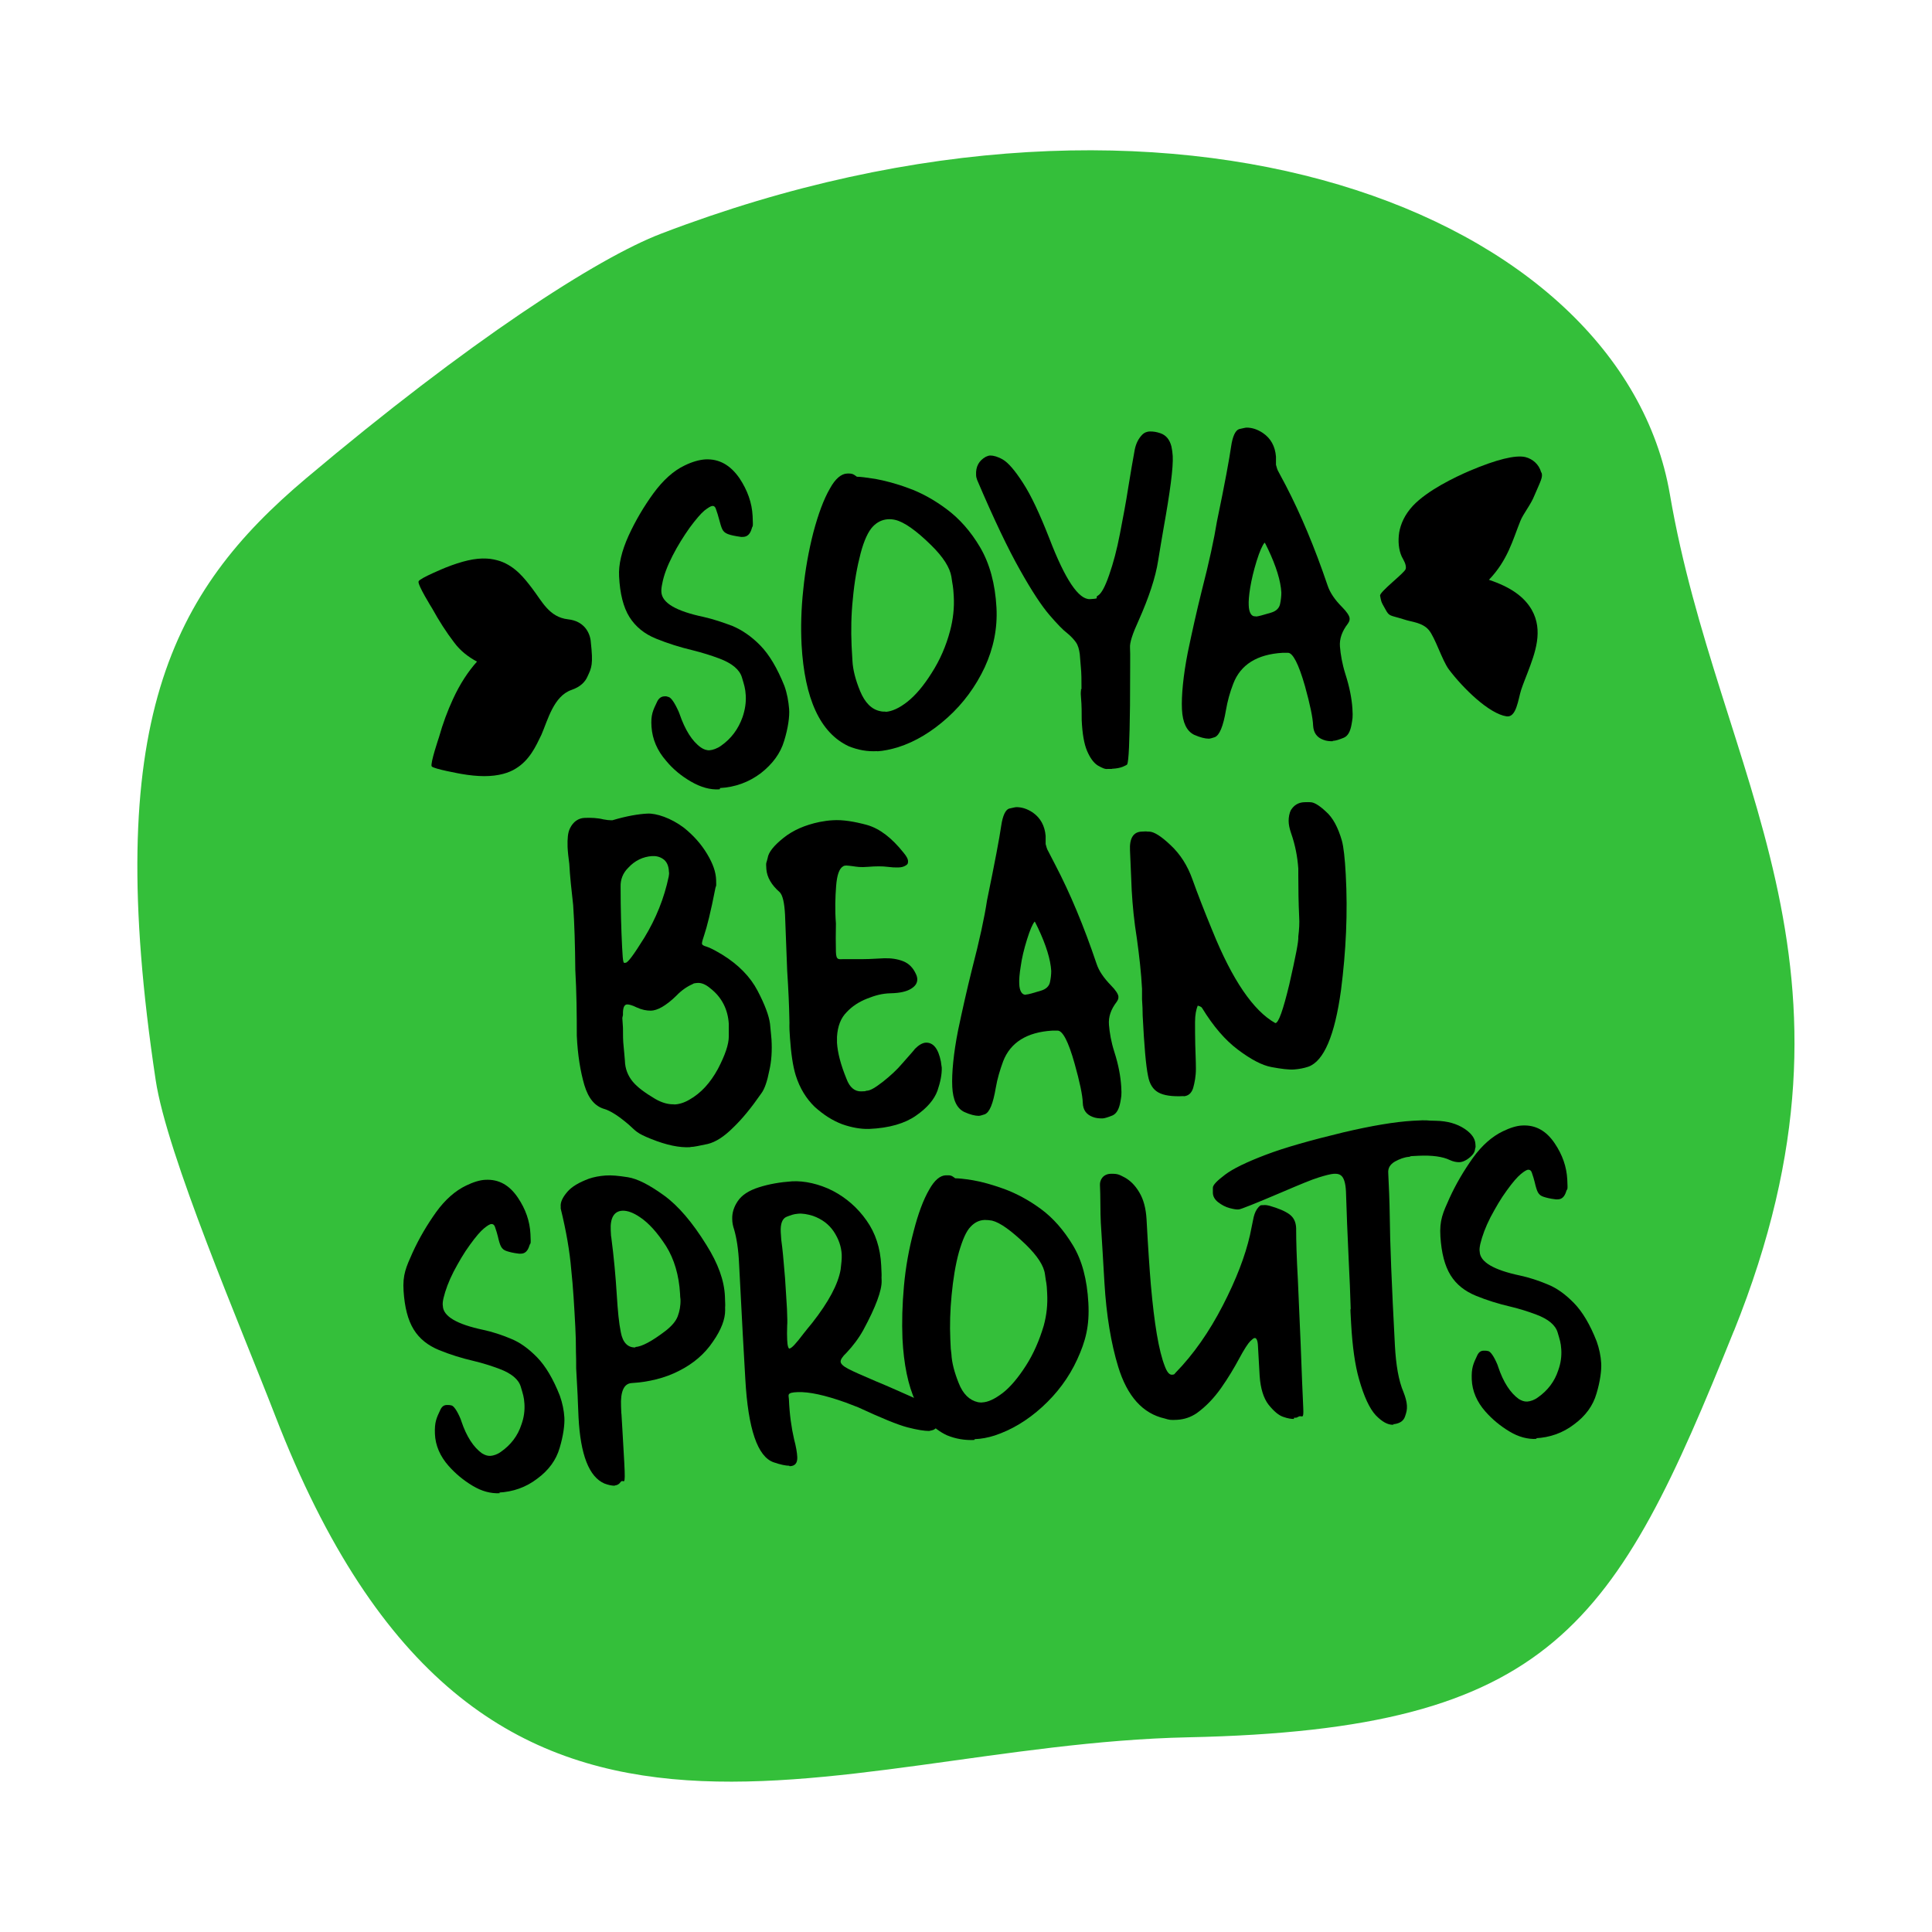 <?xml version="1.0" encoding="UTF-8"?> <svg xmlns="http://www.w3.org/2000/svg" id="Layer_3" version="1.1" viewBox="0 0 900 900"><defs><style> .st0 { fill: #34bf3a; } </style></defs><path class="st0" d="M807.7,620c-55.2,137.2-83.9,185.7-254.1,189.3s-329.5,98.2-425.4-149.8c-15.9-41.1-50.5-121.6-55.7-156.5-25.1-166.6,7.4-227.3,70-280.1,75.8-63.9,135.7-102.7,165.6-114.1,238-91.1,447.3-10,469.8,121.5,22.5,131.4,98.8,218.4,29.8,389.8h0Z"></path><g><path d="M275.2,298.8c-.4-4.1-3.1-9.5-10.6-10.3-8.8-1-12.1-8.4-16.7-14.4-3.6-4.7-7.8-10.2-14.9-12.7-1.9-.6-4-1.1-6.3-1.2-5.4-.3-11.5,1.2-19.1,4.2,0,0-12,4.9-12.6,6.4-.7,1.4,6.3,12.6,6.3,12.6,3.2,5.8,6.6,11.1,10.2,15.8,3,4.1,6.8,6.9,10.7,9-4.1,4.6-7.9,10.3-11.2,17.5-2.5,5.4-4.7,11.3-6.5,17.7,0,0-4.2,12.4-3.4,13.6s13.7,3.5,13.7,3.5c8,1.4,14.3,1.4,19.6,0,2.2-.6,4.2-1.4,5.9-2.5,6.4-3.9,9.3-10.3,11.9-15.7,3-6.9,5.7-18,14-20.9,4.1-1.4,6.4-3.7,7.5-6.3h0c1.9-4.1,2.7-5.5,1.5-16.2v-.3h0Z"></path><path d="M718.1,220.1c.7,2.2-.3,3.7-3.3,10.7-1.6,4.2-5.3,8.6-6.6,12-3.5,8.7-5.8,18.1-14.6,27.3,10.2,3.4,16.4,7.9,19.9,13.9,5.6,9.8,1.6,20.2-1.9,29.4-1,2.6-2.1,5.3-3,8-1.4,4.4-2.2,13-6.8,12.3-8.1-1.2-20.2-13-26.9-21.9-3.1-4.2-6.4-14.9-9.3-18.3-3-3.6-8.3-3.8-11.4-4.9-6.9-2.2-6.9-1.2-8.9-4.9-2.2-3.7-1.9-3.9-2.4-6.2-.3-1.8,11.4-10.6,11.9-12.4.6-1.9-1.2-4.6-1.8-5.8-1.5-3.3-1.8-7.3-1.2-11.3.7-3.9,2.5-8.2,6.4-12.4,6.8-7.2,19.5-13.3,26.5-16.3,12.5-5.3,21.2-7.4,25.8-6.4,3.6.9,6.4,3.5,7.4,7v.2h0Z"></path><path d="M335.2,367.7c-4.4.3-8.8-1-13.3-3.6-4.5-2.6-8.4-5.8-11.6-9.7-4.2-4.8-6.4-10.1-6.8-15.8s.7-7.7,2.7-11.9c.7-1.4,1.8-2.2,3.1-2.3s1.1,0,2.2.3,2.7,2.5,4.6,6.7l.4,1c2.6,7.6,5.9,12.9,10,15.8,1.3.9,2.7,1.4,4.1,1.3s3.5-.8,5.3-2.1c4.7-3.3,8-7.7,10-13.3,1.2-3.5,1.7-6.9,1.5-10.2s-.7-4.7-1.8-8.4c-1.1-3.6-4.6-6.5-10.4-8.7-4-1.5-8.2-2.8-12.6-3.9-5.9-1.4-11.6-3.2-17-5.4s-9.5-5.5-12.4-10.1c-2.8-4.5-4.4-10.8-4.8-18.9-.3-5.5,1.2-11.8,4.4-18.9,3.2-7,7.1-13.6,11.6-19.8,4.5-6.1,9.3-10.5,14.6-13,3.5-1.7,6.7-2.6,9.6-2.8,6.4-.3,11.6,2.6,15.9,8.8,3.7,5.6,5.8,11.4,6.1,17.6s0,4.1-.4,5.8c-.7,2.5-2,3.8-3.9,3.9s-.8,0-1.2,0c-2.8-.4-4.7-.8-6-1.3s-2.1-1.2-2.6-2.2-1-2.7-1.6-5c-.3-1.3-.8-2.7-1.4-4.5-.3-1-.9-1.5-1.7-1.4s-1.9.8-3.6,2.1c-1.7,1.4-4,4.1-6.9,8-2.9,4.1-5.6,8.4-8,13.1-2.4,4.7-4.1,9.1-4.8,13-.3,1.4-.5,2.8-.4,3.9.3,5.1,6.9,8.9,19.7,11.6,4.4,1,8.9,2.5,13.4,4.2,4.5,1.9,8.9,4.9,13,9.1,4.2,4.3,7.9,10.6,11.2,18.8,1.3,3.6,1.9,7.2,2.2,10.7s-.5,9.1-2.3,14.9c-1.7,5.8-5.4,10.8-10.9,15.1-5.6,4.2-11.9,6.5-19,6.9v.3Z"></path><path d="M408.8,349.9c-4.7.3-9.1-.5-13.5-2.3-13.2-6.2-20.5-22-21.9-47.3-.4-8-.2-16.5.8-25.7.9-9.1,2.5-18,4.7-26.6,2.3-8.6,4.8-15.4,7.7-20.4,2.5-4.6,5.3-6.9,8-7s3,.4,4.6,1.5h.3c1.2,0,3.9.3,8.3,1,4.3.8,9.5,2.1,15.4,4.3,5.9,2.1,11.9,5.4,17.8,9.8,5.9,4.4,11.2,10.3,15.6,17.8s7,16.9,7.6,28.1c.5,9.7-1.4,18.9-5.5,27.8-4.2,8.9-9.9,16.7-17.2,23.3-7.3,6.6-15,11.3-23.2,13.9-3.3,1-6.6,1.7-9.7,1.9h0ZM412.6,331.6c2.9-.2,6.3-1.7,10.1-4.7,3.8-3,7.6-7.5,11.3-13.4,3.8-5.9,6.7-12.5,8.6-19.7,1.4-5.3,2-10.7,1.7-16-.3-5.3-.5-4.7-1.1-9.1-.7-4.3-3.8-9.2-9.4-14.7-7-6.9-12.6-10.8-16.7-11.8-1.3-.3-2.5-.4-3.6-.3-2.6.2-4.9,1.3-6.9,3.4-2.1,2.2-4.1,6.4-5.7,12.5-1.6,6.1-2.9,13.2-3.6,21.1-.8,7.5-.9,14.7-.6,21.9,0,.6.2,2.9.4,7s1.4,8.9,3.6,14.2,5.3,8.5,9.4,9.3c.8.2,1.5.2,2.3.2h0Z"></path><path d="M517.9,358.2h-1.9c-1.1.2-2.5-.4-4.6-1.6-1.9-1.2-3.6-3.5-5-6.8-1.4-3.3-2.2-8-2.5-14.3,0-3.5,0-6.9-.3-10.2-.3-3.4,0-2.9,0-4.3h.2c0-4,0-7.4-.3-10.2-.2-2.8-.3-3.9-.5-6.1-.3-2.2-.8-4.1-1.8-5.5s-2.3-2.8-4-4.2c-2-1.5-4.8-4.4-8.4-8.6-3.6-4.2-8.1-11-13.6-20.8-5.5-9.7-12.2-23.7-20-42-.3-.8-.5-1.6-.5-2.4-.2-3.8,1.3-6.6,4.5-8.4.7-.3,1.4-.6,2.1-.6,1.5,0,3.5.5,5.9,1.9,2.4,1.4,5.5,4.9,9.3,10.8,3.8,5.8,7.9,14.6,12.4,26.1,7.3,19,13.6,28.4,18.9,28.1s1.9-.6,3.6-1.6,3.4-4.2,5.3-9.7c1.9-5.4,3.6-11.8,5-19.1s2.8-14.5,3.9-21.7c1.1-6.8,2.1-12.6,3-17.5.6-3,1.8-5.3,3.6-7.1.8-.8,2-1.4,3.6-1.4s2.9.2,4.7.8c2.7.9,4.4,3,5.2,6.2.3,1.4.5,2.8.6,4.4.3,5.3-1.2,16.6-4.3,33.9-.9,5.4-1.8,10.4-2.5,14.9-1.2,7.8-4.3,17.1-9.1,27.9-2.8,6.1-4.2,10.3-4,12.7s0,10.2,0,26.8c-.2,16.9-.6,26.1-1.3,27.4,0,.3-.8.6-2.1,1.2-1.3.5-2.8.8-4.6.9h-.3Z"></path><path d="M620.8,345.3c-1.4,0-3-.1-4.4-.7-3-1.1-4.5-3.3-4.7-6.6-.1-3.4-1.4-9.8-3.8-18.4-3-10.5-5.7-15.5-7.9-15.5h-2.5c-11.9.7-19.6,5.5-23,14.4-1.6,4.1-2.7,8.2-3.4,12.3-1.3,7.6-3,11.7-5.2,12.6-1.3.4-2.1.7-2.8.7-1.7,0-4.1-.6-6.8-1.8-3.5-1.7-5.4-5.7-5.7-11.9-.3-6.2.6-15.7,2.7-26.4,2-9.6,4.1-19.1,6.5-28.7,3.5-13.6,5.8-24.3,7.1-32.4,3.7-17.7,5.8-29.3,6.6-34.9.7-4.8,2-7.5,3.7-8.1,1.8-.4,3-.7,3.5-.7,2.4,0,4.9.7,7.6,2.5,3.7,2.5,5.7,6.2,6.1,11v3.8c.3,1.1.6,2.4,1.3,3.5l3.3,6.2c6.9,13.3,13.4,28.7,19.4,46.4,1.1,3.4,3.4,6.8,6.8,10.2,2.3,2.3,3.4,4.1,3.5,5.2s-.3,1.7-.8,2.5c-2.7,3.5-4,7.1-3.7,10.7s1,7.9,2.5,12.7c2,6.2,3,11.6,3.3,16.1.3,4.5,0,4.9-.4,7.5-.6,3.3-1.7,5.4-3.7,6.2-2,.8-3.5,1.3-4.7,1.4h-.3ZM585,287.2c1,0,3.4-.7,7.1-1.8,2.4-.7,3.8-2.1,4.2-4,.4-1.8.6-3.7.6-5.4-.3-5.4-2.4-12.2-6.2-20.2-1-2-1.4-3-1.6-3-1,1.1-2.3,4-3.7,8.5-1.4,4.5-2.4,8.8-3,12.4-.6,3.7-.8,6.5-.7,8.2.1,3.5,1.3,5.4,3.1,5.2h.1Z"></path></g><g><path d="M321.6,534.4c-5.2.3-11.2-1-18.2-3.8s-7-3.6-10.5-6.7c-4.8-4.1-8.6-6.5-11.4-7.3-4.4-1.3-7.4-4.9-9.3-11.2-1.8-6.2-3.1-13.9-3.5-22.9,0-10-.1-20.2-.7-30.7-.1-11.4-.4-21.5-1-30.2-.8-7-1.5-13.5-1.8-19.2-.4-2.9-.7-5.6-.8-7.9-.1-3.8.1-6.6,1.1-8.6,1.5-3.1,3.9-4.8,6.9-4.9s5.9,0,8.7.7c1.5.3,2.7.4,3.5.4h.7c6.7-2,12.2-2.9,16.3-3.1s10.9,2,17,6.6c4.5,3.6,8.1,7.7,10.8,12.2,2.7,4.5,4.1,8.4,4.2,12.2s0,2.2-.3,3.5c-2.2,11.4-4.1,18.7-5.2,21.9-.7,2.1-1.1,3.4-1.1,4.1,0,.7.8,1.1,2.2,1.5,1.4.4,3.9,1.7,7.4,3.8,7.4,4.6,12.9,10.2,16.3,16.7,3.4,6.5,5.3,11.6,5.8,15.4.4,3.8.6,6.3.7,7.4.3,5.2,0,10-1,14.3-1,5.1-2.2,8.7-3.8,10.8-4.5,6.5-8.8,11.8-13.1,15.9-4.2,4.2-8.1,6.7-11.8,7.6-3.8.8-6.5,1.4-8,1.4h-.1ZM313.8,514.5c2.4,0,4.9-.8,7.3-2.2,5.5-3.1,9.8-7.9,13.3-14.3,3.4-6.5,5.1-11.5,5.1-15.2v-5.8c-.4-6.7-3.2-12.4-8.6-16.6-2.1-1.8-4.2-2.7-6.2-2.5s-1.5.3-2.2.6c-2.5,1.1-5.1,2.9-7.4,5.3-2.4,2.4-4.8,4.2-6.7,5.3s-3.8,1.7-5.2,1.7c-2.1,0-4.2-.4-6.6-1.5-2-1-3.5-1.4-4.4-1.4-1.5,0-2.1,1.7-2,4.9l-.3,1.4.3,4.6c0,3.2,0,6,.3,8.6s.4,4.8.6,6.7c.1,3.8,1.4,7,3.6,9.7s5.8,5.3,10.5,8.1c3.1,1.8,6.2,2.7,9.1,2.5h-.6ZM291.4,448.5c1.1,0,3.9-3.9,8.7-11.6,5.5-9,9.3-18.5,11.4-28.5.1-.8.3-1.5.1-2.4-.1-2.8-1.1-4.8-2.8-5.9-1.5-1-3.1-1.4-5.1-1.3-4.1.3-7.9,2-11.1,5.5-2.5,2.5-3.6,5.5-3.5,8.8,0,10.7.3,19.9.7,28.1s.7,7.4,1.5,7.3h0Z"></path><path d="M404.7,525.9c-3.6.1-7.9-.6-12.4-2.2-4.5-1.7-8.7-4.4-12.8-8.1-3.9-3.8-6.9-8.6-8.8-14.6-1.4-4.5-2.2-10.4-2.7-17.5s-.1-4.6-.3-9.7c-.1-5.2-.4-12.4-1-21.6l-1-26.1c-.3-5.6-1.1-9.1-2.5-10.5-3.9-3.4-5.9-7-6.2-10.7s.1-2.7.6-5.2c.4-2.7,2.9-5.8,7.4-9.4,4.5-3.6,10.1-6,16.8-7.4,2.1-.4,4.1-.7,6.2-.8,4.6-.3,10,.6,15.9,2.2,5.9,1.7,11.5,6,17,12.9,1.4,1.7,2.1,2.9,2.1,4.1,0,1.1-.3,1.3-.8,1.7-1,.7-2.2,1.1-3.9,1.1s-2.5,0-4.9-.3c-2.4-.3-5.3-.3-9,0-3.6.3-5.1,0-7.2-.3-1.1-.1-2-.3-2.8-.3s-1.3.1-1.7.4c-1.7,1-2.8,3.9-3.2,9.1s-.6,11.1-.1,17.5c-.1,4.6-.1,9.1,0,13.2.1,4.1,1.4,3.4,3.6,3.4h9.1c3.6,0,6.5-.3,9.7-.4s6.2.3,9,1.4c2.7,1.1,4.6,3.1,5.9,6,.4.8.6,1.7.6,2.4,0,1.7-.8,3.1-2.9,4.4-2.1,1.3-5.2,2-9.4,2.1s-7.3,1-11.1,2.5c-3.8,1.5-7,3.6-9.5,6.3-2.7,2.7-4.2,6.5-4.5,11.5v2.8c.3,4.6,1.7,10.1,4.4,16.7,1.5,4.1,3.9,6,6.9,5.9s1,0,2.5-.3c1.7,0,4.1-1.5,7.6-4.2,3.4-2.7,6.5-5.5,9.1-8.6,3.6-4.1,5.6-6.3,5.8-6.7,1.8-1.8,3.5-2.8,5.1-2.9,3.5-.1,5.8,2.8,7,8.8.1,1,.3,2,.4,2.8.1,3.1-.6,6.7-2,10.8-1.5,4.1-4.8,8-10,11.6-5.1,3.6-12.4,5.8-21.9,6.2h0Z"></path><path d="M513.4,521c-1.4,0-2.9-.1-4.4-.7-2.9-1.1-4.5-3.2-4.6-6.6s-1.4-9.7-3.8-18.2c-2.9-10.4-5.6-15.4-7.9-15.4h-2.5c-11.8.7-19.5,5.5-22.9,14.3-1.5,4.1-2.7,8.1-3.4,12.2-1.3,7.6-2.9,11.6-5.2,12.5-1.3.4-2.1.7-2.8.7-1.7,0-4.1-.6-6.7-1.8-3.5-1.7-5.3-5.6-5.6-11.8s.6-15.6,2.7-26.2c2-9.5,4.1-18.9,6.5-28.5,3.5-13.5,5.8-24.1,7-32.1,3.6-17.5,5.8-29.1,6.6-34.7.7-4.8,2-7.4,3.6-8,1.8-.4,2.9-.7,3.5-.7,2.4,0,4.9.7,7.6,2.5,3.6,2.5,5.6,6.2,6,10.9v3.8c.3,1.1.6,2.4,1.3,3.5l3.2,6.2c6.9,13.2,13.3,28.5,19.2,46,1.1,3.4,3.4,6.7,6.7,10.1,2.2,2.2,3.4,4.1,3.5,5.2s-.3,1.7-.8,2.5c-2.7,3.5-3.9,7-3.6,10.7s1,7.9,2.5,12.6c2,6.2,2.9,11.5,3.2,16s0,4.9-.4,7.4c-.6,3.2-1.7,5.3-3.6,6.2-2,.8-3.5,1.3-4.6,1.4h-.3ZM477.9,463.3c1,0,3.4-.7,7-1.8,2.4-.7,3.8-2.1,4.2-3.9s.6-3.6.6-5.3c-.3-5.3-2.4-12.1-6.2-20.1-1-2-1.4-2.9-1.5-2.9-1,1.1-2.2,3.9-3.6,8.4s-2.4,8.7-2.9,12.4c-.6,3.6-.8,6.5-.7,8.1.1,3.5,1.3,5.3,3.1,5.2h.1Z"></path><path d="M551.5,510.6c-5.5.3-9.4-.3-11.9-1.7s-4.1-3.9-4.8-7.7c-1-4.8-1.8-14.2-2.5-28.1,0-2.2-.1-4.8-.3-7.6,0-1.4,0-3.1,0-4.9-.4-7.6-1.3-15.4-2.4-23.4-1.3-8-2-15.4-2.4-22.3l-.8-18.7c-.3-5.6,1.5-8.6,5.3-8.8s1.4,0,3.6,0,5.6,2.1,10,6.3c4.5,4.2,7.9,9.5,10.2,16,2.4,6.7,5.5,14.7,9.3,23.9,9.3,23,19.1,37.3,29.3,43,1.5,0,3.6-6,6.5-18,2.9-12.8,4.4-20.2,4.2-22.3.4-3.2.6-6.3.4-9.3-.3-6.5-.4-12.9-.4-19.2v-3.2c-.4-5.5-1.4-10.9-3.4-16.6-.7-2.1-1.1-3.9-1.1-5.6s.3-3.6,1.1-5.1c1.4-2.2,3.4-3.5,6.2-3.6s1.1,0,2.8,0,4.1,1.4,7.3,4.4c3.2,2.8,5.6,7.3,7.4,13.5.8,2.9,1.4,8.3,1.8,15.7,1,18,.1,35.9-2.2,53.9-2.9,21.2-8,33.1-15.2,35.7-2.1.7-4.2,1.1-6.6,1.3s-6.2-.3-10.5-1.1c-4.5-.8-9.7-3.6-15.7-8.1-6-4.5-11.5-10.9-16.7-19.4,0-.1-.3-.4-.6-.6-.3,0-.4-.3-.7-.3s-.4-.1-.7-.3c-.8,1.8-1.3,4.4-1.3,7.7s0,6.9.1,10.7c.1,3.8.3,7.6.3,11.1s-.6,6.5-1.3,9c-.8,2.4-2.2,3.6-4.4,3.8h-.1Z"></path></g><g><path d="M232.8,695.6c-4.2.2-8.4-.9-12.7-3.5-4.3-2.6-7.9-5.6-11.1-9.2-4-4.5-6.2-9.6-6.4-15s.7-7.3,2.6-11.3c.7-1.4,1.6-2.1,3-2.1s1,0,2.1.2c1,.2,2.6,2.3,4.3,6.4l.3.9c2.4,7.2,5.7,12.2,9.6,15,1.3.8,2.6,1.3,4,1.2s3.3-.7,5-2c4.4-3.1,7.7-7.3,9.4-12.6,1.2-3.3,1.6-6.5,1.4-9.7s-.7-4.5-1.7-7.9c-1-3.4-4.3-6.2-9.9-8.3-3.7-1.4-7.8-2.7-12-3.7-5.6-1.3-11.1-3-16.2-5.1-5.1-2.1-9.1-5.2-11.8-9.6s-4.2-10.3-4.7-17.9,1.2-11.2,4.2-17.9c3.1-6.8,6.8-13,11-18.9,4.2-5.8,8.9-9.9,13.9-12.3,3.3-1.6,6.4-2.6,9.1-2.7,6.1-.3,11.1,2.4,15.1,8.4,3.5,5.2,5.5,10.8,5.8,16.8.3,5.9,0,3.8-.5,5.5-.7,2.3-1.9,3.6-3.7,3.7s-.7,0-1.2,0c-2.7-.3-4.5-.8-5.7-1.2s-2-1-2.6-2.1c-.5-.9-1-2.6-1.5-4.8-.3-1.2-.7-2.6-1.3-4.3-.3-.9-.8-1.4-1.6-1.4s-1.9.7-3.5,2c-1.6,1.3-3.8,3.8-6.6,7.7-2.8,3.8-5.2,8-7.6,12.5-2.3,4.5-3.8,8.6-4.7,12.3-.3,1.4-.5,2.7-.3,3.7.2,4.8,6.5,8.5,18.8,11.1,4.2.9,8.5,2.3,12.8,4.1,4.3,1.7,8.4,4.7,12.3,8.7s7.5,10,10.6,17.9c1.2,3.4,1.9,6.8,2.1,10.1s-.5,8.6-2.2,14.2c-1.6,5.6-5.1,10.4-10.4,14.3-5.2,4-11.3,6.2-18.1,6.5h.5Z"></path><path d="M286.3,692.1c-1.3,0-2.8-.3-4.7-1-7.2-3.1-11.2-13.4-12.1-30.9,0-.6-.1-2.9-.3-7-.1-4.1-.5-9.4-.8-15.8,0-2.8,0-5.2-.1-7.5,0-4.2-.1-8.2-.3-11.8-.5-9.4-1-18.4-1.9-26.7-.7-8.4-2.3-17.8-4.9-28.4v-.9c-.2-2,.8-4.2,3-6.8s5.6-4.5,10.1-6.2c2.3-.8,5-1.3,7.8-1.5s5.9.1,10.4.8c4.4.7,9.9,3.5,16.7,8.4s13.4,12.7,19.9,23.2c5.4,8.6,8.3,16.5,8.6,24s0,2.4.1,6.4c0,4-1.7,8.9-5.7,14.6-3.8,5.7-9.2,10.3-15.8,13.6-6.6,3.4-14.1,5.2-22.2,5.7-3.5.3-5.1,4-4.8,10.8s0,1.7.2,3.7c.1,2,.6,9.4,1.3,22.4s-.3,7.2-1.7,9.2c-.7,1-1.7,1.6-3.1,1.6h.5ZM295.8,627.5c3.1-.1,7.9-2.7,14.2-7.5,2.8-2.2,4.8-4.4,5.7-6.8s1.4-5,1.3-7.9c-.1-.8-.2-1.6-.2-2.6-.5-8.6-2.7-16.1-6.5-22.2-4-6.2-8-10.7-12.2-13.5-3.1-2.1-5.8-3.1-8.2-3-3.8.2-5.7,3.3-5.4,9.1s.1,1.7.2,2.8c1.3,9.9,2.1,19,2.6,27,.5,8,1,13.3,1.9,17.7.9,4.9,3.3,7.2,6.8,7.1v-.2Z"></path><path d="M367.7,682.8c-1.6,0-4.1-.5-7.3-1.6-7.5-2.6-11.9-15.5-13.2-38.7-.6-10-1.6-28-2.9-53.6-.3-7-1.2-12.3-2.3-16.1-.6-1.7-.9-3.4-.9-4.9-.1-2.8.7-5.6,2.6-8.4s5.1-4.9,9.8-6.4,9.8-2.4,15.5-2.8c5.7-.3,12.6,1.2,18.9,4.4,6.3,3.3,11.6,7.9,15.8,13.9,4.1,5.8,6.4,12.7,6.8,20.9s0,2.8.2,7.2c.1,4.4-2.7,12.1-8.5,22.8-2.2,4-4.9,7.5-7.8,10.6-2,1.9-2.9,3.3-2.8,4.3s1.3,2.1,3.6,3.3c2.3,1.2,6.6,3.1,12.7,5.7,5.4,2.2,12.5,5.4,21.3,9.3,1.2.6,2.6,1.7,4.2,3.6,1.9,2.2,2.9,4.4,3.4,6.8,0,1.4-.6,2.3-2,3-.5.2-1.2.3-2,.5-2.1,0-5.5-.5-10.1-1.7s-12.3-4.4-22.9-9.3c-.6-.2-2.6-1-5.7-2.2-9.8-3.5-17.2-5.1-22.5-4.9s-4.2,1.3-4.1,3.3c.3,7.2,1.2,13.4,2.4,18.6.9,3.4,1.4,6.2,1.5,8.4.1,2.7-1,4.1-3.4,4.2h-.2ZM367.7,628.2c1,0,3.1-2.3,6.5-6.8,1.2-1.5,2.6-3.3,4.2-5.2,7.6-9.7,12-17.9,13.2-24.8.3-2.6.6-4.9.5-7-.2-3.7-1.4-7.2-3.7-10.7-2.3-3.4-5.5-5.8-9.7-7.3-2.6-.8-4.9-1.2-7-1s-3.1.6-5.2,1.4-3,3.3-2.8,7.2.2,3,.7,7.2.8,8.9,1.3,14.2c.3,5.4.7,10.1.9,14.3s.2,6.9.1,7.7c-.1,2.8-.1,5,0,6.8.1,2.8.6,4.2,1.2,4.1h-.1Z"></path><path d="M453.9,670.8c-4.4.2-8.7-.5-12.8-2.2-12.6-5.9-19.5-21-20.7-45.1-.3-7.6-.1-15.7.7-24.5s2.3-17.1,4.5-25.4c2.1-8.2,4.5-14.7,7.3-19.5,2.4-4.3,5-6.5,7.7-6.6s2.8.3,4.4,1.4h.3c1,0,3.7.2,7.9.9,4.2.7,9.1,2.1,14.7,4.1,5.6,2.1,11.3,5.1,17,9.3,5.7,4.2,10.6,9.8,14.9,16.9,4.3,7.1,6.6,16,7.2,26.8s-1.3,17.9-5.2,26.4-9.4,15.8-16.3,22.1c-6.9,6.3-14.3,10.7-22.1,13.3-3.1,1-6.3,1.6-9.2,1.7l-.3.2ZM457.5,653.3c2.8-.1,5.9-1.6,9.6-4.4,3.6-2.8,7.2-7.1,10.8-12.7,3.6-5.6,6.3-11.9,8.3-18.6,1.4-5.1,1.9-10.1,1.6-15.3-.2-5.1-.5-4.5-1-8.6s-3.6-8.7-8.9-13.9c-6.8-6.5-12-10.3-15.8-11.2-1.2-.2-2.3-.3-3.4-.3-2.6.1-4.7,1.2-6.5,3.1-2.1,2.1-3.8,6.1-5.5,11.9-1.6,5.8-2.7,12.6-3.4,20-.7,7.1-.9,14-.6,20.7s.1,2.8.5,6.8c.2,4,1.4,8.5,3.4,13.5,2,5.1,5,8,9,8.9.7.1,1.4.2,2.2.1h-.2Z"></path><path d="M602.7,661c-1.2,0-2.8-.2-5-1-2.1-.7-4.4-2.7-6.8-5.7-2.3-3-3.7-7.5-4.1-13.3l-.8-14.1c-.1-2.4-.7-3.7-1.5-3.6s-1,.6-2.1,1.5c-1,1-2.8,3.7-5.1,8s-5.1,9-8.4,13.7-7.1,8.7-11.4,11.8c-2.8,1.9-5.8,2.9-9.1,3.1-3.3.2-3.8,0-5.8-.6-10.3-2.3-17.5-10.4-21.7-24.1-3.3-10.8-5.5-23.9-6.4-39-.7-12.2-1.3-21.7-1.7-28.1-.1-2.4-.2-5.4-.2-8.9s-.1-6.3-.2-8.7,1.5-5.1,5-5.2,4.1.5,6.5,1.7c2.4,1.3,4.8,3.5,6.8,6.9,2,3.3,3.1,7.5,3.4,12.5.7,13.2,1.4,23.3,2,30.5,1.6,18.2,3.7,30.9,6.5,38,1,2.7,2.1,4.1,3.4,4s1-.3,1.6-.9c8.4-8.6,15.7-19.1,22-31.3,6.3-12.2,10.5-23.2,12.7-32.9l1.7-8.3c.5-2,1.2-3.5,2.3-4.7s1.3-.8,2.2-.9,1.7,0,2.9.3c4.1,1.2,7.1,2.4,9.3,4,2,1.5,3,3.6,3.1,6.5v.7c0,4.9.2,12.7.8,23.3.3,6.3.7,16.3,1.3,29.9.5,13.6.9,23.5,1.2,29.6s-.6,3.4-2.1,4.2-1.3.5-2.1.5l-.2.6ZM648.9,663.7c-2.4.1-5.1-1.4-8-4.4-2.9-3.1-5.5-8.7-7.8-16.8-1.9-6.6-3.1-15.3-3.7-26-.6-10.7-.2-4.7-.2-7.1-.2-6.8-.5-14.1-.9-21.9-.6-12.2-1-23.1-1.3-32.5-.2-4-1-6.5-2.4-7.5-.8-.6-1.9-.8-3.3-.7s-3.8.7-7,1.7c-3.3,1-9,3.4-17.2,6.9-12.2,5.2-19,7.9-20,8s-2.3-.1-4.2-.6-3.7-1.4-5.5-2.8c-1.5-1.2-2.4-2.7-2.4-4.4v-2.3c0-1.3,2-3.3,5.7-6.1s9.9-5.8,18.8-9.2,21-6.8,36.3-10.5c13.2-3.1,23.9-4.9,32.3-5.4s5.5,0,10.8,0c5.4.1,9.8,1.4,13.3,3.7,3.3,2.2,4.9,4.5,5.1,7s0,1.2-.2,2.7c-.1,1.5-1.4,3.1-3.8,4.7-1.2.7-2.3,1.2-3.6,1.2s-2.8-.3-4.3-1c-3.3-1.6-8.2-2.3-14.6-2s-2.4.2-4.5.5c-2.2.2-4.3,1-6.5,2.2-2.2,1.3-3.3,3-3.1,5.4.3,6.1.6,12.7.7,20,.1,11.9.9,32,2.4,60.3.5,9.1,1.7,16.3,4,21.7.9,2.3,1.5,4.4,1.6,6.3s-.2,3.1-.9,5.1-2.3,3.1-4.9,3.5h-.6l.2.2Z"></path><path d="M715.8,670.3c-4.2.2-8.4-.9-12.7-3.5-4.3-2.6-7.9-5.6-11.1-9.2-4-4.5-6.2-9.6-6.4-15s.7-7.3,2.6-11.3c.7-1.4,1.6-2.1,3-2.1s1,0,2.1.2c1,.2,2.6,2.3,4.3,6.4l.3.9c2.4,7.2,5.7,12.2,9.6,15,1.3.8,2.6,1.3,4,1.2s3.3-.7,5-2c4.4-3.1,7.7-7.3,9.4-12.6,1.2-3.3,1.6-6.5,1.4-9.7s-.7-4.5-1.7-7.9c-1-3.4-4.3-6.2-9.9-8.3-3.7-1.4-7.8-2.7-12-3.7-5.6-1.3-11.1-3-16.2-5.1-5.1-2.1-9.1-5.2-11.8-9.6s-4.2-10.3-4.7-17.9c-.5-7.7,1.2-11.2,4.2-17.9,3.1-6.8,6.8-13,11-18.9,4.2-5.8,8.9-9.9,13.9-12.3,3.3-1.6,6.4-2.6,9.1-2.7,6.1-.3,11.1,2.4,15.1,8.4,3.5,5.2,5.5,10.8,5.8,16.8.3,5.9,0,3.8-.5,5.5-.7,2.3-1.9,3.6-3.7,3.7s-.7,0-1.2,0c-2.7-.3-4.5-.8-5.7-1.2s-2-1-2.6-2.1c-.5-.9-1-2.6-1.5-4.8-.3-1.2-.7-2.6-1.3-4.3-.3-.9-.8-1.4-1.6-1.4s-1.9.7-3.5,2c-1.6,1.3-3.8,3.8-6.6,7.7-2.8,3.8-5.2,8-7.6,12.5-2.3,4.5-3.8,8.6-4.7,12.3-.3,1.4-.5,2.7-.3,3.7.2,4.8,6.5,8.5,18.8,11.1,4.2.9,8.5,2.3,12.8,4.1,4.3,1.7,8.4,4.7,12.3,8.7,4,4.1,7.5,10,10.6,17.9,1.2,3.4,1.9,6.8,2.1,10.1s-.5,8.6-2.2,14.2c-1.6,5.6-5.1,10.4-10.4,14.3-5.2,4-11.3,6.2-18.1,6.5h.5Z"></path></g></svg> 
